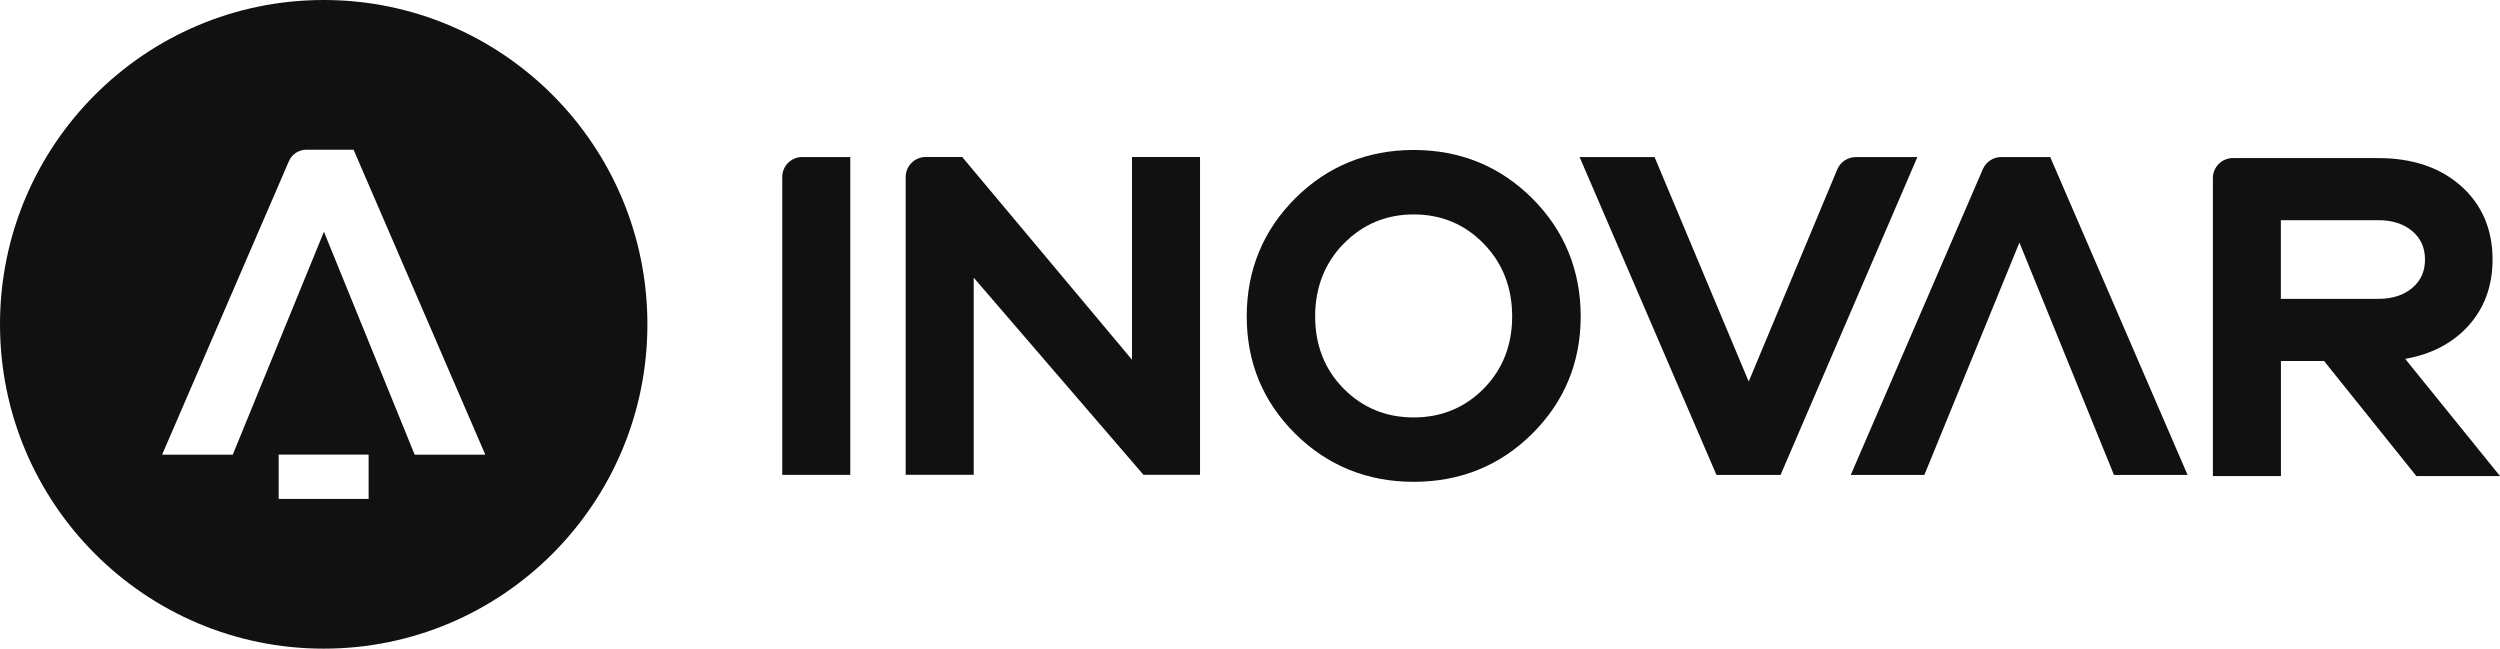 <svg width="185" height="48" viewBox="0 0 185 48" fill="none" xmlns="http://www.w3.org/2000/svg">
    <g clip-path="url(#clip0_2069_13)">
        <path fill-rule="evenodd" clip-rule="evenodd" d="M47.908 24C47.908 10.745 37.183 0 23.954 0C10.725 0 0 10.745 0 24C0 37.255 10.725 48 23.954 48C37.183 48 47.908 37.255 47.908 24ZM26.165 11.078H22.673C22.107 11.078 21.598 11.414 21.376 11.934L11.996 33.646H17.224L23.971 17.148L28.712 28.796L30.685 33.646H35.912L26.207 11.177L26.165 11.078ZM20.621 33.641H27.278V36.921H20.621V33.641Z" fill="#111111"/>
        <path d="M57.887 13.092V35.139H62.921V11.621H59.355C58.545 11.621 57.887 12.281 57.887 13.092Z" fill="#111111"/>
        <path d="M83.763 26.613L71.254 11.679L71.202 11.617H68.502C67.683 11.617 67.019 12.286 67.019 13.102V35.136H72.054V20.548L84.568 35.079L84.62 35.136H88.802V11.617H83.767V26.613H83.763Z" fill="#111111"/>
        <path d="M104.615 11.098C101.177 11.098 98.226 12.303 95.848 14.676C93.47 17.049 92.258 19.991 92.258 23.412C92.258 26.834 93.466 29.733 95.848 32.096C98.23 34.459 101.181 35.655 104.615 35.655C108.049 35.655 111.005 34.459 113.382 32.096C115.765 29.733 116.972 26.81 116.972 23.412C116.972 20.014 115.765 17.053 113.382 14.676C111 12.303 108.049 11.098 104.615 11.098ZM99.438 18.031C100.836 16.598 102.579 15.867 104.615 15.867C106.652 15.867 108.395 16.593 109.792 18.031C111.194 19.469 111.9 21.277 111.9 23.412C111.9 25.548 111.189 27.346 109.792 28.76C108.395 30.174 106.652 30.891 104.61 30.891C102.569 30.891 100.831 30.174 99.429 28.76C98.031 27.346 97.321 25.548 97.321 23.412C97.321 21.277 98.031 19.469 99.429 18.031H99.438Z" fill="#111111"/>
        <path d="M122.442 11.625L122.44 11.627L129.405 28.234L135.955 12.541C136.187 11.981 136.727 11.625 137.329 11.625H141.885L131.806 35.039L131.763 35.144H127.018L116.891 11.625H122.442Z" fill="#111111"/>
        <path d="M151.73 11.621H148.087C147.5 11.621 146.97 11.972 146.733 12.513L136.957 35.144H142.404L149.437 17.951L154.377 30.09L156.433 35.144H161.88L151.763 11.73L151.72 11.626L151.73 11.621Z" fill="#111111"/>
        <path d="M177.986 26.558C179.899 26.221 181.453 25.414 182.608 24.166C183.83 22.846 184.45 21.179 184.45 19.205C184.45 16.973 183.664 15.141 182.116 13.764C180.572 12.392 178.511 11.699 175.997 11.699H165.227C164.417 11.699 163.754 12.359 163.754 13.176V35.227H168.789V26.715H171.981L178.81 35.227H185L177.986 26.558ZM179.449 19.205C179.449 20.083 179.141 20.771 178.507 21.308C177.872 21.844 177.029 22.115 175.992 22.115H168.784V16.294H175.992C177.029 16.294 177.872 16.565 178.507 17.102C179.141 17.638 179.449 18.326 179.449 19.205Z" fill="#111111"/>
    </g>
</svg>

